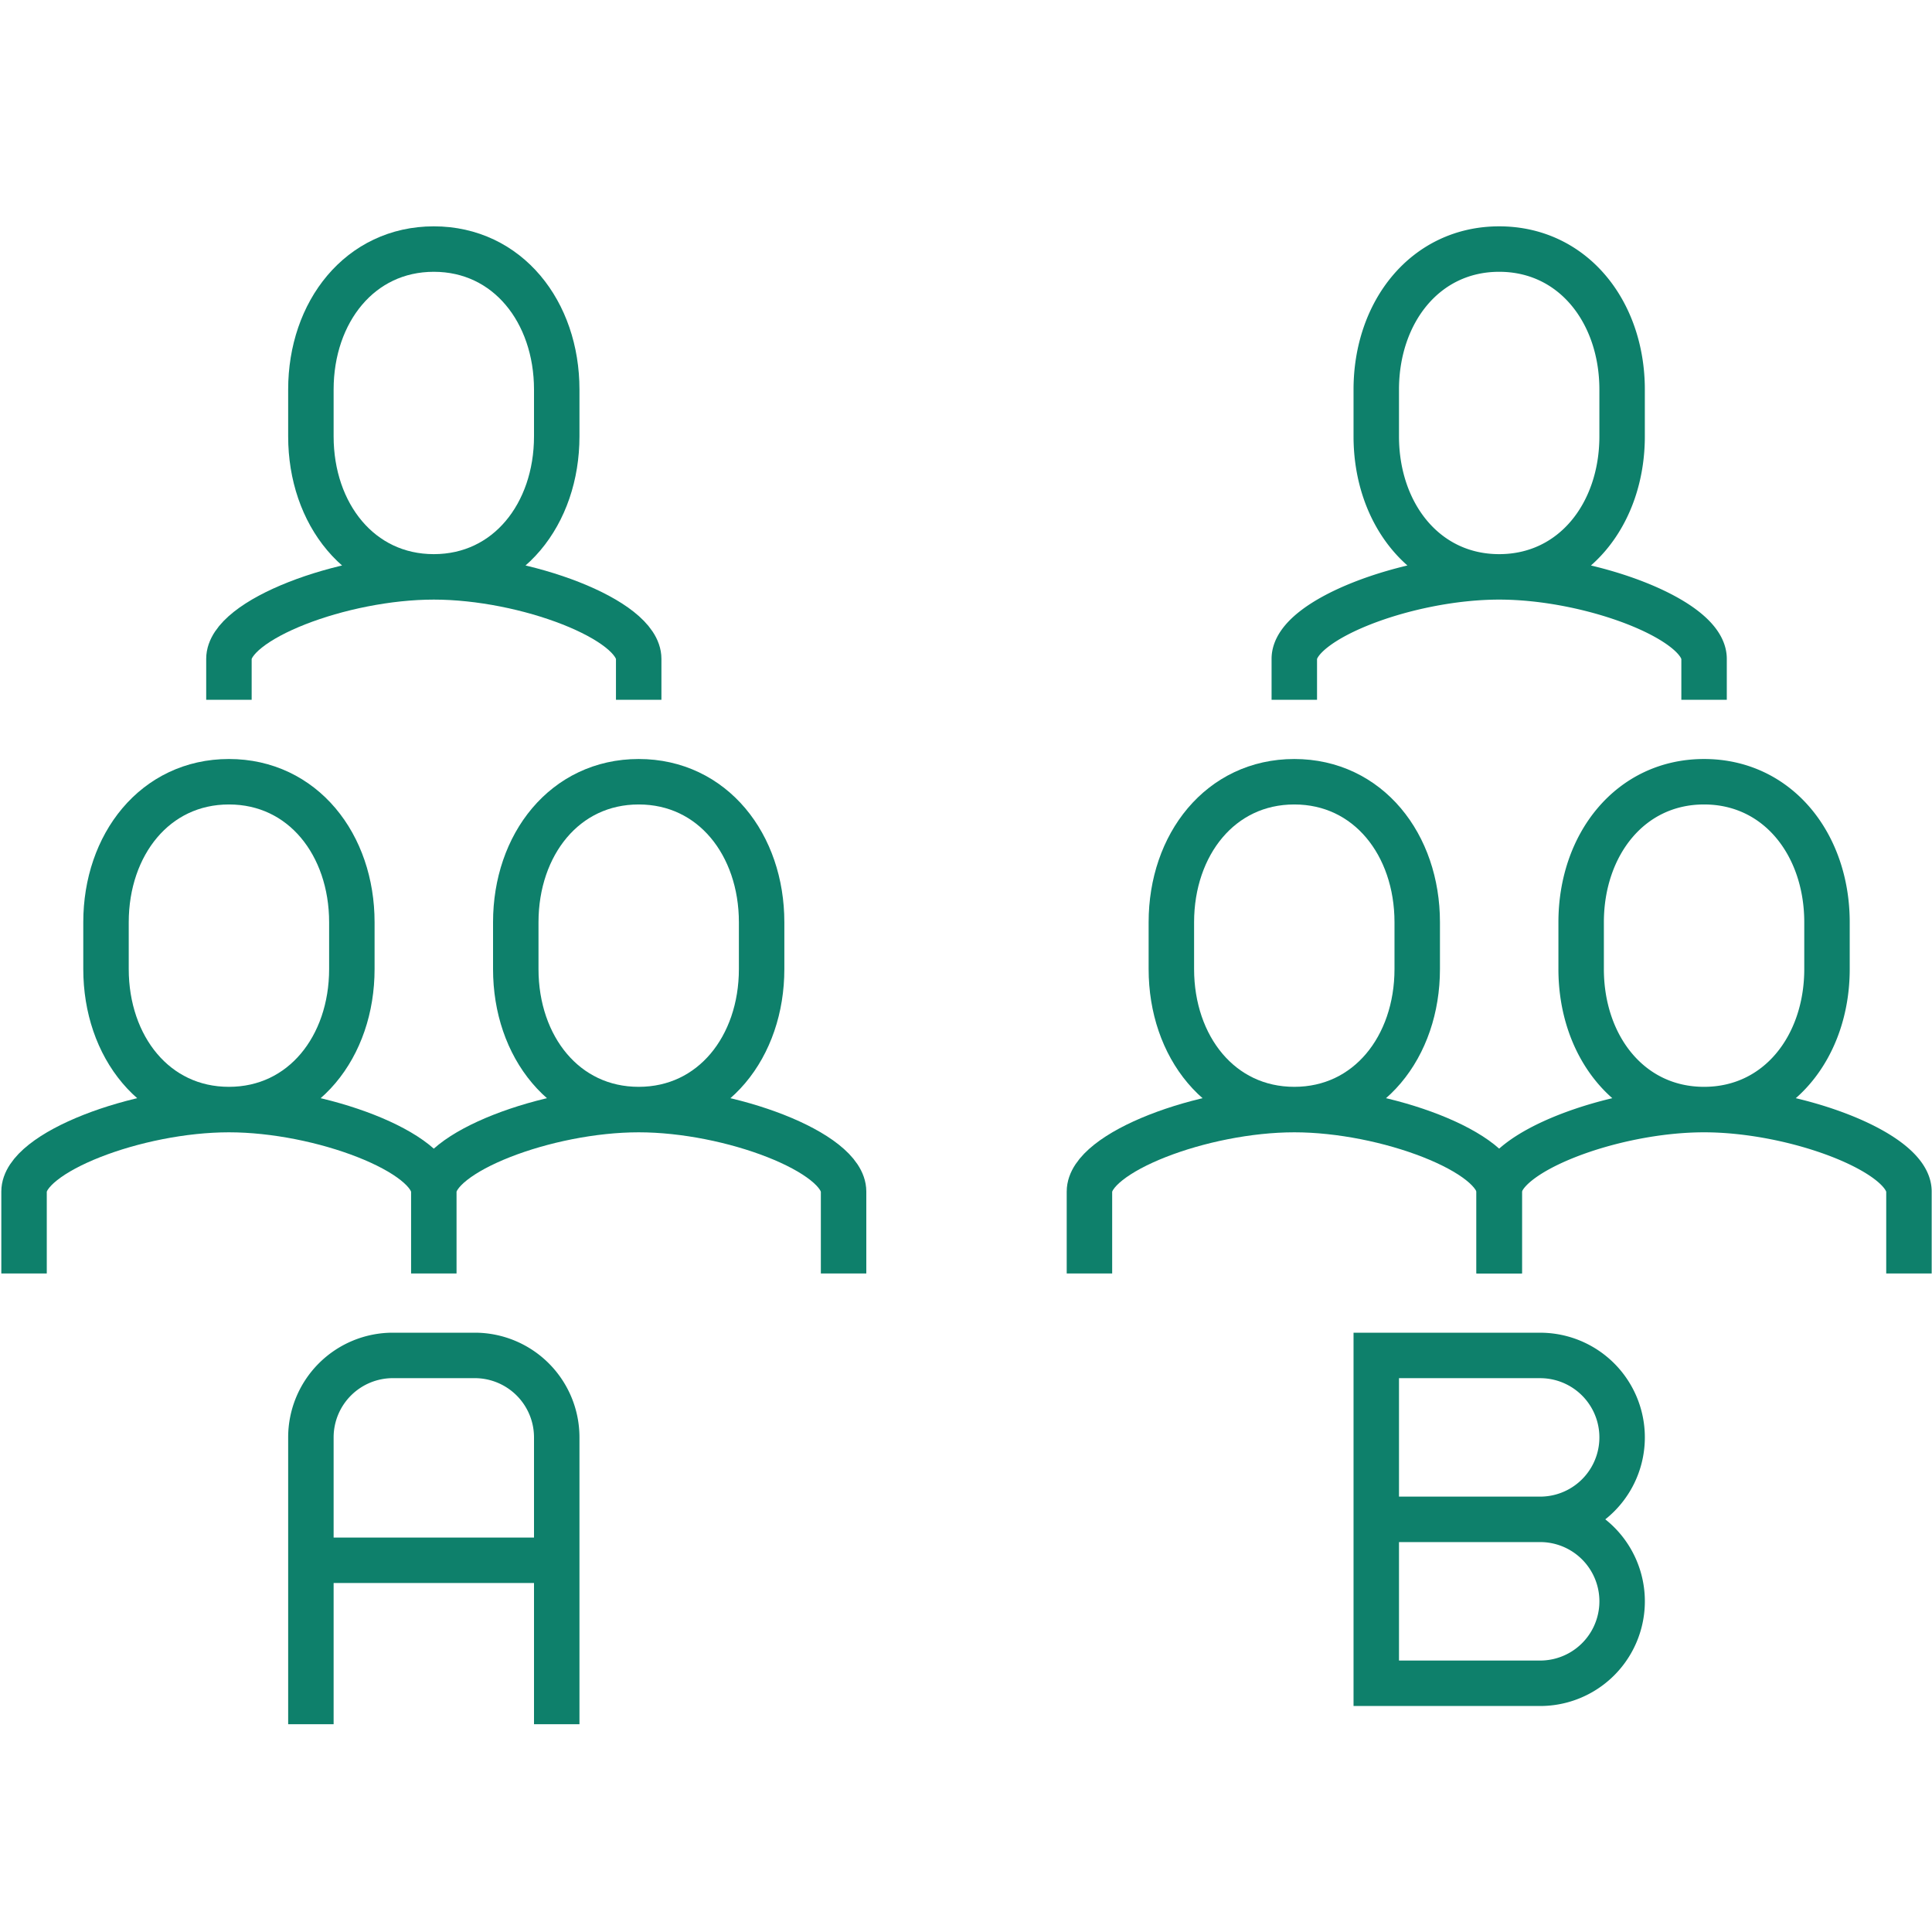 <?xml version="1.0" encoding="UTF-8"?>
<svg xmlns="http://www.w3.org/2000/svg" width="85" height="85">
  <g fill="none" stroke="#0E806B" stroke-width="2" stroke-miterlimit="10">
    <path d="M1.058 56.028v-3.605c0-1.713 4.961-3.606 9.014-3.606 4.053 0 9.014 1.894 9.014 3.606v3.605M10.072 48.816c3.252 0 5.408-2.767 5.408-6.181v-2.06c0-3.414-2.156-6.182-5.408-6.182-3.251 0-5.408 2.768-5.408 6.182v2.06c0 3.415 2.156 6.181 5.408 6.181zM19.086 56.028v-3.605c0-1.713 4.961-3.606 9.014-3.606s9.014 1.894 9.014 3.606v3.605M28.1 48.816c3.252 0 5.408-2.767 5.408-6.181v-2.06c0-3.414-2.156-6.182-5.408-6.182s-5.408 2.768-5.408 6.182v2.06c-.001 3.415 2.156 6.181 5.408 6.181zM10.072 30.789v-1.803c0-1.713 4.961-3.606 9.014-3.606 4.053 0 9.014 1.893 9.014 3.606v1.803M19.086 25.38c3.251 0 5.408-2.767 5.408-6.181v-2.06c0-3.414-2.156-6.181-5.408-6.181-3.252 0-5.408 2.768-5.408 6.181v2.06c0 3.414 2.156 6.181 5.408 6.181zM47.931 56.028v-3.605c0-1.713 4.961-3.606 9.014-3.606s9.014 1.894 9.014 3.606v3.605M56.944 48.816c3.251 0 5.408-2.767 5.408-6.181v-2.06c0-3.414-2.157-6.182-5.408-6.182-3.252 0-5.409 2.768-5.409 6.182v2.06c0 3.415 2.157 6.181 5.409 6.181z"></path>
    <path d="M65.958 56.028v-3.605c0-1.713 4.961-3.606 9.014-3.606s9.014 1.894 9.014 3.606v3.605M74.972 48.816c3.251 0 5.408-2.767 5.408-6.181v-2.06c0-3.414-2.157-6.182-5.408-6.182s-5.408 2.768-5.408 6.182v2.06c-.001 3.415 2.157 6.181 5.408 6.181zM56.944 30.789v-1.803c0-1.713 4.961-3.606 9.014-3.606s9.014 1.893 9.014 3.606v1.803M65.958 25.38c3.251 0 5.408-2.767 5.408-6.181v-2.06c0-3.414-2.157-6.181-5.408-6.181s-5.408 2.768-5.408 6.181v2.06c0 3.414 2.157 6.181 5.408 6.181zM13.678 75.858v-12.62a3.606 3.606 0 0 1 3.605-3.605h3.606a3.606 3.606 0 0 1 3.605 3.605v12.62M67.761 66.845a3.605 3.605 0 0 0 0-7.211H60.55v14.423h7.211a3.606 3.606 0 0 0 0-7.212zM24.494 68.646H13.678M67.761 66.845H60.55"></path>
  </g>
</svg>
